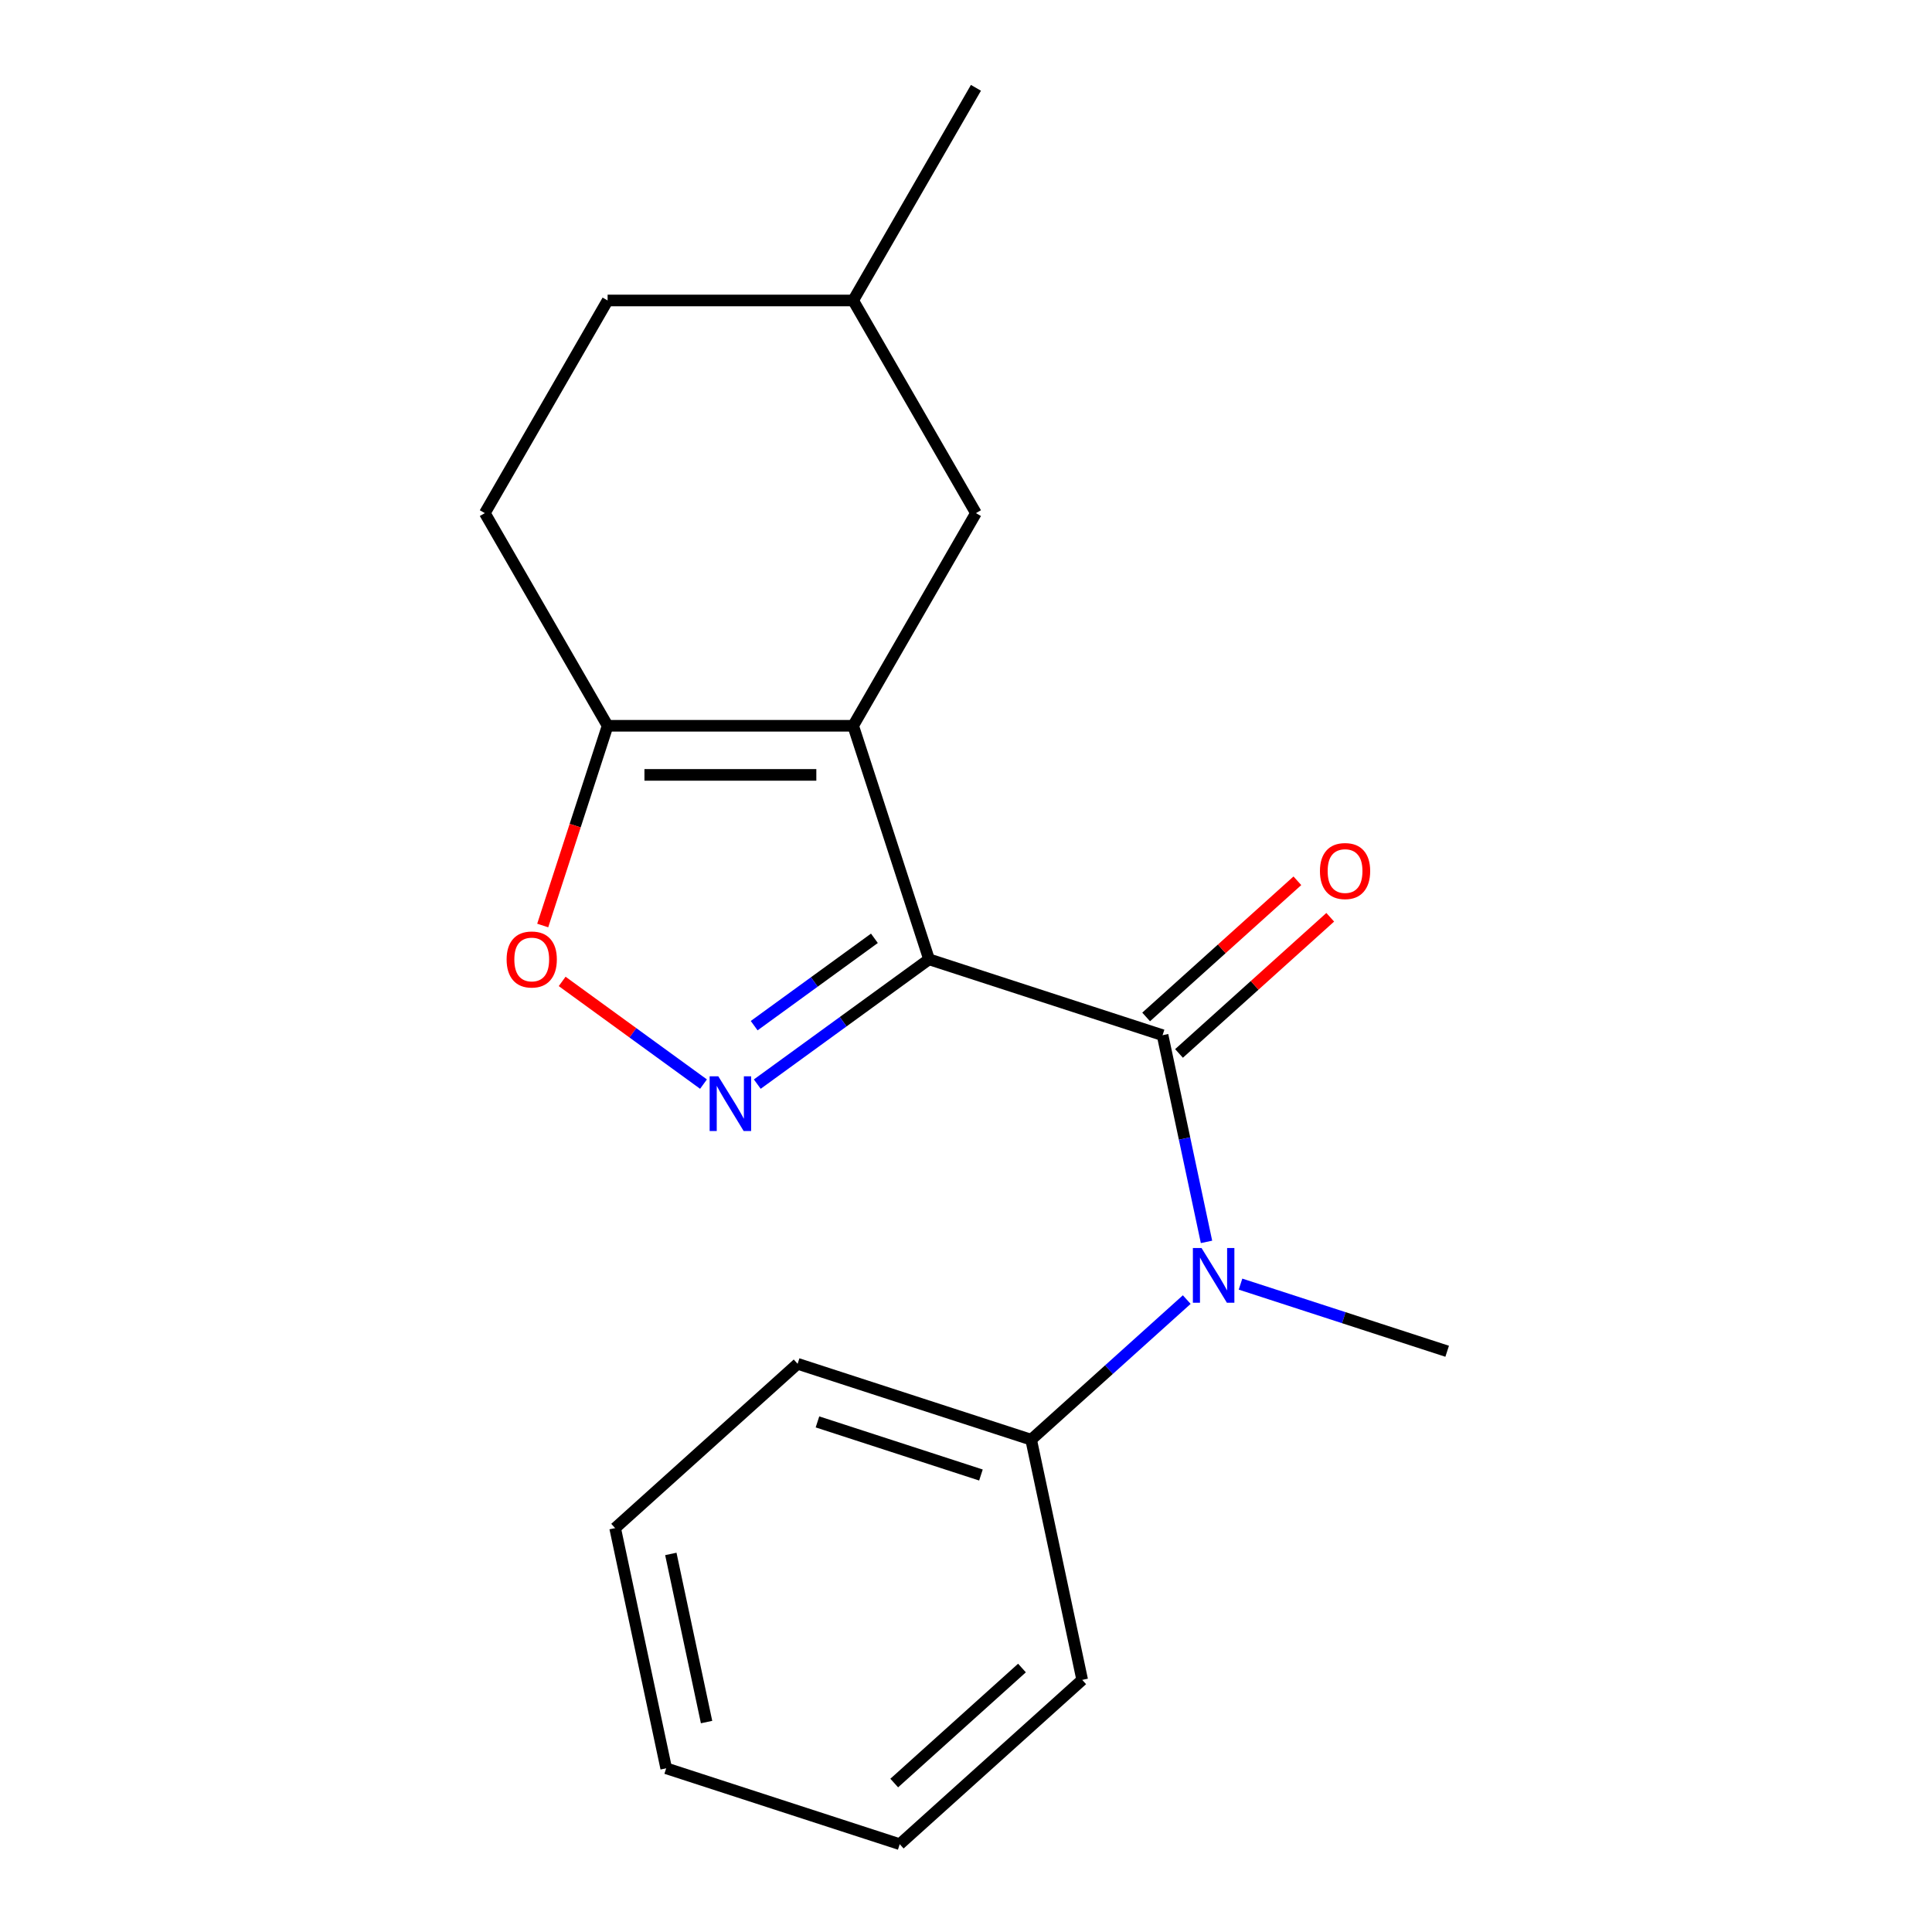 <?xml version='1.0' encoding='iso-8859-1'?>
<svg version='1.1' baseProfile='full'
              xmlns='http://www.w3.org/2000/svg'
                      xmlns:rdkit='http://www.rdkit.org/xml'
                      xmlns:xlink='http://www.w3.org/1999/xlink'
                  xml:space='preserve'
width='1000px' height='1000px' viewBox='0 0 1000 1000'>
<!-- END OF HEADER -->
<rect style='opacity:1.0;fill:#FFFFFF;stroke:none' width='1000' height='1000' x='0' y='0'> </rect>
<path class='bond-0' d='M 480.871,496.54 L 441.596,375.663' style='fill:none;fill-rule:evenodd;stroke:#000000;stroke-width:6px;stroke-linecap:butt;stroke-linejoin:miter;stroke-opacity:1' />
<path class='bond-1' d='M 480.871,496.54 L 436.418,528.838' style='fill:none;fill-rule:evenodd;stroke:#000000;stroke-width:6px;stroke-linecap:butt;stroke-linejoin:miter;stroke-opacity:1' />
<path class='bond-1' d='M 436.418,528.838 L 391.965,561.135' style='fill:none;fill-rule:evenodd;stroke:#0000FF;stroke-width:6px;stroke-linecap:butt;stroke-linejoin:miter;stroke-opacity:1' />
<path class='bond-1' d='M 452.594,485.665 L 421.477,508.273' style='fill:none;fill-rule:evenodd;stroke:#000000;stroke-width:6px;stroke-linecap:butt;stroke-linejoin:miter;stroke-opacity:1' />
<path class='bond-1' d='M 421.477,508.273 L 390.36,530.881' style='fill:none;fill-rule:evenodd;stroke:#0000FF;stroke-width:6px;stroke-linecap:butt;stroke-linejoin:miter;stroke-opacity:1' />
<path class='bond-2' d='M 480.871,496.54 L 601.748,535.816' style='fill:none;fill-rule:evenodd;stroke:#000000;stroke-width:6px;stroke-linecap:butt;stroke-linejoin:miter;stroke-opacity:1' />
<path class='bond-3' d='M 441.596,375.663 L 314.499,375.663' style='fill:none;fill-rule:evenodd;stroke:#000000;stroke-width:6px;stroke-linecap:butt;stroke-linejoin:miter;stroke-opacity:1' />
<path class='bond-3' d='M 422.531,401.083 L 333.563,401.083' style='fill:none;fill-rule:evenodd;stroke:#000000;stroke-width:6px;stroke-linecap:butt;stroke-linejoin:miter;stroke-opacity:1' />
<path class='bond-6' d='M 441.596,375.663 L 505.145,265.594' style='fill:none;fill-rule:evenodd;stroke:#000000;stroke-width:6px;stroke-linecap:butt;stroke-linejoin:miter;stroke-opacity:1' />
<path class='bond-4' d='M 364.13,561.135 L 327.55,534.558' style='fill:none;fill-rule:evenodd;stroke:#0000FF;stroke-width:6px;stroke-linecap:butt;stroke-linejoin:miter;stroke-opacity:1' />
<path class='bond-4' d='M 327.55,534.558 L 290.971,507.981' style='fill:none;fill-rule:evenodd;stroke:#FF0000;stroke-width:6px;stroke-linecap:butt;stroke-linejoin:miter;stroke-opacity:1' />
<path class='bond-5' d='M 601.748,535.816 L 613.118,589.307' style='fill:none;fill-rule:evenodd;stroke:#000000;stroke-width:6px;stroke-linecap:butt;stroke-linejoin:miter;stroke-opacity:1' />
<path class='bond-5' d='M 613.118,589.307 L 624.488,642.798' style='fill:none;fill-rule:evenodd;stroke:#0000FF;stroke-width:6px;stroke-linecap:butt;stroke-linejoin:miter;stroke-opacity:1' />
<path class='bond-7' d='M 610.253,545.261 L 649.39,510.022' style='fill:none;fill-rule:evenodd;stroke:#000000;stroke-width:6px;stroke-linecap:butt;stroke-linejoin:miter;stroke-opacity:1' />
<path class='bond-7' d='M 649.39,510.022 L 688.527,474.782' style='fill:none;fill-rule:evenodd;stroke:#FF0000;stroke-width:6px;stroke-linecap:butt;stroke-linejoin:miter;stroke-opacity:1' />
<path class='bond-7' d='M 593.244,526.37 L 632.381,491.131' style='fill:none;fill-rule:evenodd;stroke:#000000;stroke-width:6px;stroke-linecap:butt;stroke-linejoin:miter;stroke-opacity:1' />
<path class='bond-7' d='M 632.381,491.131 L 671.518,455.892' style='fill:none;fill-rule:evenodd;stroke:#FF0000;stroke-width:6px;stroke-linecap:butt;stroke-linejoin:miter;stroke-opacity:1' />
<path class='bond-9' d='M 314.499,375.663 L 250.95,265.594' style='fill:none;fill-rule:evenodd;stroke:#000000;stroke-width:6px;stroke-linecap:butt;stroke-linejoin:miter;stroke-opacity:1' />
<path class='bond-19' d='M 314.499,375.663 L 297.704,427.353' style='fill:none;fill-rule:evenodd;stroke:#000000;stroke-width:6px;stroke-linecap:butt;stroke-linejoin:miter;stroke-opacity:1' />
<path class='bond-19' d='M 297.704,427.353 L 280.909,479.043' style='fill:none;fill-rule:evenodd;stroke:#FF0000;stroke-width:6px;stroke-linecap:butt;stroke-linejoin:miter;stroke-opacity:1' />
<path class='bond-8' d='M 614.256,672.667 L 573.989,708.924' style='fill:none;fill-rule:evenodd;stroke:#0000FF;stroke-width:6px;stroke-linecap:butt;stroke-linejoin:miter;stroke-opacity:1' />
<path class='bond-8' d='M 573.989,708.924 L 533.721,745.181' style='fill:none;fill-rule:evenodd;stroke:#000000;stroke-width:6px;stroke-linecap:butt;stroke-linejoin:miter;stroke-opacity:1' />
<path class='bond-12' d='M 642.091,664.658 L 695.57,682.034' style='fill:none;fill-rule:evenodd;stroke:#0000FF;stroke-width:6px;stroke-linecap:butt;stroke-linejoin:miter;stroke-opacity:1' />
<path class='bond-12' d='M 695.57,682.034 L 749.05,699.411' style='fill:none;fill-rule:evenodd;stroke:#000000;stroke-width:6px;stroke-linecap:butt;stroke-linejoin:miter;stroke-opacity:1' />
<path class='bond-10' d='M 505.145,265.594 L 441.596,155.524' style='fill:none;fill-rule:evenodd;stroke:#000000;stroke-width:6px;stroke-linecap:butt;stroke-linejoin:miter;stroke-opacity:1' />
<path class='bond-13' d='M 533.721,745.181 L 412.845,705.905' style='fill:none;fill-rule:evenodd;stroke:#000000;stroke-width:6px;stroke-linecap:butt;stroke-linejoin:miter;stroke-opacity:1' />
<path class='bond-13' d='M 507.735,763.465 L 423.121,735.972' style='fill:none;fill-rule:evenodd;stroke:#000000;stroke-width:6px;stroke-linecap:butt;stroke-linejoin:miter;stroke-opacity:1' />
<path class='bond-14' d='M 533.721,745.181 L 560.146,869.501' style='fill:none;fill-rule:evenodd;stroke:#000000;stroke-width:6px;stroke-linecap:butt;stroke-linejoin:miter;stroke-opacity:1' />
<path class='bond-20' d='M 250.95,265.594 L 314.499,155.524' style='fill:none;fill-rule:evenodd;stroke:#000000;stroke-width:6px;stroke-linecap:butt;stroke-linejoin:miter;stroke-opacity:1' />
<path class='bond-11' d='M 441.596,155.524 L 314.499,155.524' style='fill:none;fill-rule:evenodd;stroke:#000000;stroke-width:6px;stroke-linecap:butt;stroke-linejoin:miter;stroke-opacity:1' />
<path class='bond-15' d='M 441.596,155.524 L 505.145,45.455' style='fill:none;fill-rule:evenodd;stroke:#000000;stroke-width:6px;stroke-linecap:butt;stroke-linejoin:miter;stroke-opacity:1' />
<path class='bond-17' d='M 412.845,705.905 L 318.393,790.95' style='fill:none;fill-rule:evenodd;stroke:#000000;stroke-width:6px;stroke-linecap:butt;stroke-linejoin:miter;stroke-opacity:1' />
<path class='bond-16' d='M 560.146,869.501 L 465.695,954.545' style='fill:none;fill-rule:evenodd;stroke:#000000;stroke-width:6px;stroke-linecap:butt;stroke-linejoin:miter;stroke-opacity:1' />
<path class='bond-16' d='M 528.97,863.367 L 462.853,922.898' style='fill:none;fill-rule:evenodd;stroke:#000000;stroke-width:6px;stroke-linecap:butt;stroke-linejoin:miter;stroke-opacity:1' />
<path class='bond-18' d='M 465.695,954.545 L 344.818,915.27' style='fill:none;fill-rule:evenodd;stroke:#000000;stroke-width:6px;stroke-linecap:butt;stroke-linejoin:miter;stroke-opacity:1' />
<path class='bond-21' d='M 318.393,790.95 L 344.818,915.27' style='fill:none;fill-rule:evenodd;stroke:#000000;stroke-width:6px;stroke-linecap:butt;stroke-linejoin:miter;stroke-opacity:1' />
<path class='bond-21' d='M 347.221,804.313 L 365.718,891.337' style='fill:none;fill-rule:evenodd;stroke:#000000;stroke-width:6px;stroke-linecap:butt;stroke-linejoin:miter;stroke-opacity:1' />
<path  class='atom-2' d='M 371.787 557.086
L 381.067 572.086
Q 381.987 573.566, 383.467 576.246
Q 384.947 578.926, 385.027 579.086
L 385.027 557.086
L 388.787 557.086
L 388.787 585.406
L 384.907 585.406
L 374.947 569.006
Q 373.787 567.086, 372.547 564.886
Q 371.347 562.686, 370.987 562.006
L 370.987 585.406
L 367.307 585.406
L 367.307 557.086
L 371.787 557.086
' fill='#0000FF'/>
<path  class='atom-5' d='M 262.223 496.62
Q 262.223 489.82, 265.583 486.02
Q 268.943 482.22, 275.223 482.22
Q 281.503 482.22, 284.863 486.02
Q 288.223 489.82, 288.223 496.62
Q 288.223 503.5, 284.823 507.42
Q 281.423 511.3, 275.223 511.3
Q 268.983 511.3, 265.583 507.42
Q 262.223 503.54, 262.223 496.62
M 275.223 508.1
Q 279.543 508.1, 281.863 505.22
Q 284.223 502.3, 284.223 496.62
Q 284.223 491.06, 281.863 488.26
Q 279.543 485.42, 275.223 485.42
Q 270.903 485.42, 268.543 488.22
Q 266.223 491.02, 266.223 496.62
Q 266.223 502.34, 268.543 505.22
Q 270.903 508.1, 275.223 508.1
' fill='#FF0000'/>
<path  class='atom-6' d='M 621.913 645.976
L 631.193 660.976
Q 632.113 662.456, 633.593 665.136
Q 635.073 667.816, 635.153 667.976
L 635.153 645.976
L 638.913 645.976
L 638.913 674.296
L 635.033 674.296
L 625.073 657.896
Q 623.913 655.976, 622.673 653.776
Q 621.473 651.576, 621.113 650.896
L 621.113 674.296
L 617.433 674.296
L 617.433 645.976
L 621.913 645.976
' fill='#0000FF'/>
<path  class='atom-8' d='M 683.2 450.851
Q 683.2 444.051, 686.56 440.251
Q 689.92 436.451, 696.2 436.451
Q 702.48 436.451, 705.84 440.251
Q 709.2 444.051, 709.2 450.851
Q 709.2 457.731, 705.8 461.651
Q 702.4 465.531, 696.2 465.531
Q 689.96 465.531, 686.56 461.651
Q 683.2 457.771, 683.2 450.851
M 696.2 462.331
Q 700.52 462.331, 702.84 459.451
Q 705.2 456.531, 705.2 450.851
Q 705.2 445.291, 702.84 442.491
Q 700.52 439.651, 696.2 439.651
Q 691.88 439.651, 689.52 442.451
Q 687.2 445.251, 687.2 450.851
Q 687.2 456.571, 689.52 459.451
Q 691.88 462.331, 696.2 462.331
' fill='#FF0000'/>
</svg>
